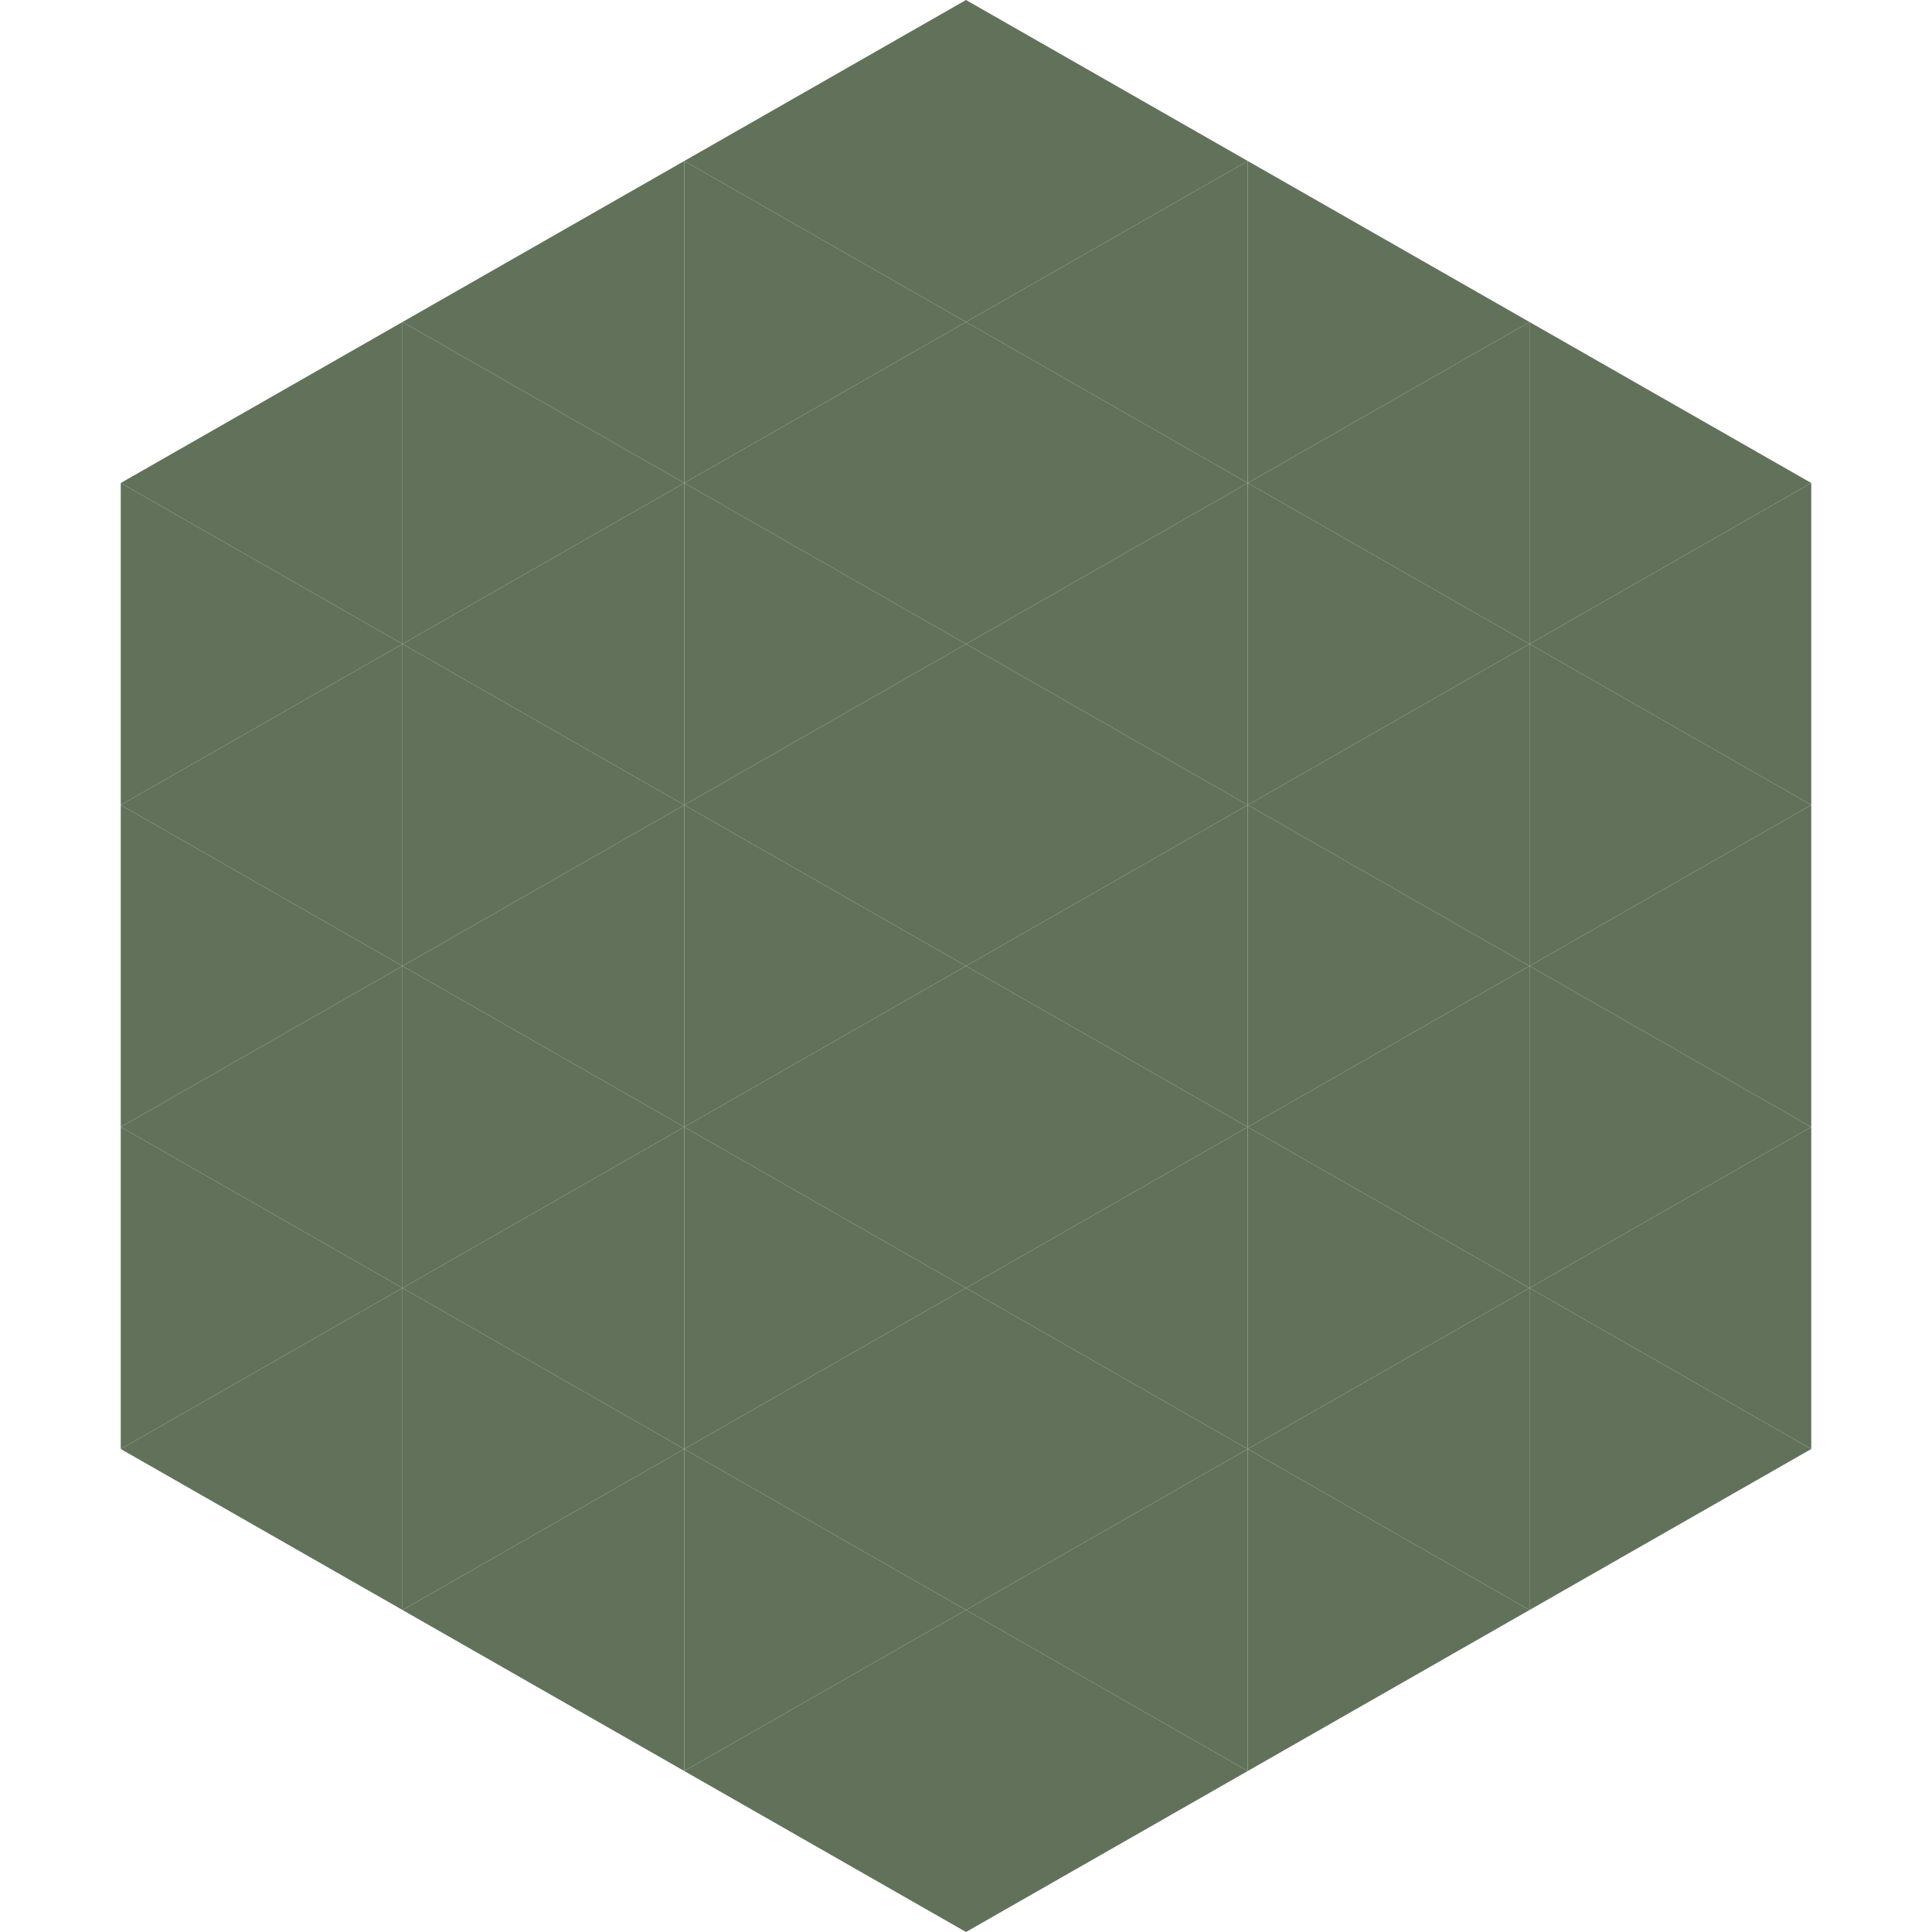 <?xml version="1.0"?>
<!-- Generated by SVGo -->
<svg width="240" height="240"
     xmlns="http://www.w3.org/2000/svg"
     xmlns:xlink="http://www.w3.org/1999/xlink">
<polygon points="50,40 15,60 50,80" style="fill:rgb(97,113,90)" />
<polygon points="190,40 225,60 190,80" style="fill:rgb(97,113,90)" />
<polygon points="15,60 50,80 15,100" style="fill:rgb(97,113,90)" />
<polygon points="225,60 190,80 225,100" style="fill:rgb(97,113,90)" />
<polygon points="50,80 15,100 50,120" style="fill:rgb(97,113,90)" />
<polygon points="190,80 225,100 190,120" style="fill:rgb(97,113,90)" />
<polygon points="15,100 50,120 15,140" style="fill:rgb(97,113,90)" />
<polygon points="225,100 190,120 225,140" style="fill:rgb(97,113,90)" />
<polygon points="50,120 15,140 50,160" style="fill:rgb(97,113,90)" />
<polygon points="190,120 225,140 190,160" style="fill:rgb(97,113,90)" />
<polygon points="15,140 50,160 15,180" style="fill:rgb(97,113,90)" />
<polygon points="225,140 190,160 225,180" style="fill:rgb(97,113,90)" />
<polygon points="50,160 15,180 50,200" style="fill:rgb(97,113,90)" />
<polygon points="190,160 225,180 190,200" style="fill:rgb(97,113,90)" />
<polygon points="15,180 50,200 15,220" style="fill:rgb(255,255,255); fill-opacity:0" />
<polygon points="225,180 190,200 225,220" style="fill:rgb(255,255,255); fill-opacity:0" />
<polygon points="50,0 85,20 50,40" style="fill:rgb(255,255,255); fill-opacity:0" />
<polygon points="190,0 155,20 190,40" style="fill:rgb(255,255,255); fill-opacity:0" />
<polygon points="85,20 50,40 85,60" style="fill:rgb(97,113,90)" />
<polygon points="155,20 190,40 155,60" style="fill:rgb(97,113,90)" />
<polygon points="50,40 85,60 50,80" style="fill:rgb(97,113,90)" />
<polygon points="190,40 155,60 190,80" style="fill:rgb(97,113,90)" />
<polygon points="85,60 50,80 85,100" style="fill:rgb(97,113,90)" />
<polygon points="155,60 190,80 155,100" style="fill:rgb(97,113,90)" />
<polygon points="50,80 85,100 50,120" style="fill:rgb(97,113,90)" />
<polygon points="190,80 155,100 190,120" style="fill:rgb(97,113,90)" />
<polygon points="85,100 50,120 85,140" style="fill:rgb(97,113,90)" />
<polygon points="155,100 190,120 155,140" style="fill:rgb(97,113,90)" />
<polygon points="50,120 85,140 50,160" style="fill:rgb(97,113,90)" />
<polygon points="190,120 155,140 190,160" style="fill:rgb(97,113,90)" />
<polygon points="85,140 50,160 85,180" style="fill:rgb(97,113,90)" />
<polygon points="155,140 190,160 155,180" style="fill:rgb(97,113,90)" />
<polygon points="50,160 85,180 50,200" style="fill:rgb(97,113,90)" />
<polygon points="190,160 155,180 190,200" style="fill:rgb(97,113,90)" />
<polygon points="85,180 50,200 85,220" style="fill:rgb(97,113,90)" />
<polygon points="155,180 190,200 155,220" style="fill:rgb(97,113,90)" />
<polygon points="120,0 85,20 120,40" style="fill:rgb(97,113,90)" />
<polygon points="120,0 155,20 120,40" style="fill:rgb(97,113,90)" />
<polygon points="85,20 120,40 85,60" style="fill:rgb(97,113,90)" />
<polygon points="155,20 120,40 155,60" style="fill:rgb(97,113,90)" />
<polygon points="120,40 85,60 120,80" style="fill:rgb(97,113,90)" />
<polygon points="120,40 155,60 120,80" style="fill:rgb(97,113,90)" />
<polygon points="85,60 120,80 85,100" style="fill:rgb(97,113,90)" />
<polygon points="155,60 120,80 155,100" style="fill:rgb(97,113,90)" />
<polygon points="120,80 85,100 120,120" style="fill:rgb(97,113,90)" />
<polygon points="120,80 155,100 120,120" style="fill:rgb(97,113,90)" />
<polygon points="85,100 120,120 85,140" style="fill:rgb(97,113,90)" />
<polygon points="155,100 120,120 155,140" style="fill:rgb(97,113,90)" />
<polygon points="120,120 85,140 120,160" style="fill:rgb(97,113,90)" />
<polygon points="120,120 155,140 120,160" style="fill:rgb(97,113,90)" />
<polygon points="85,140 120,160 85,180" style="fill:rgb(97,113,90)" />
<polygon points="155,140 120,160 155,180" style="fill:rgb(97,113,90)" />
<polygon points="120,160 85,180 120,200" style="fill:rgb(97,113,90)" />
<polygon points="120,160 155,180 120,200" style="fill:rgb(97,113,90)" />
<polygon points="85,180 120,200 85,220" style="fill:rgb(97,113,90)" />
<polygon points="155,180 120,200 155,220" style="fill:rgb(97,113,90)" />
<polygon points="120,200 85,220 120,240" style="fill:rgb(97,113,90)" />
<polygon points="120,200 155,220 120,240" style="fill:rgb(97,113,90)" />
<polygon points="85,220 120,240 85,260" style="fill:rgb(255,255,255); fill-opacity:0" />
<polygon points="155,220 120,240 155,260" style="fill:rgb(255,255,255); fill-opacity:0" />
</svg>
